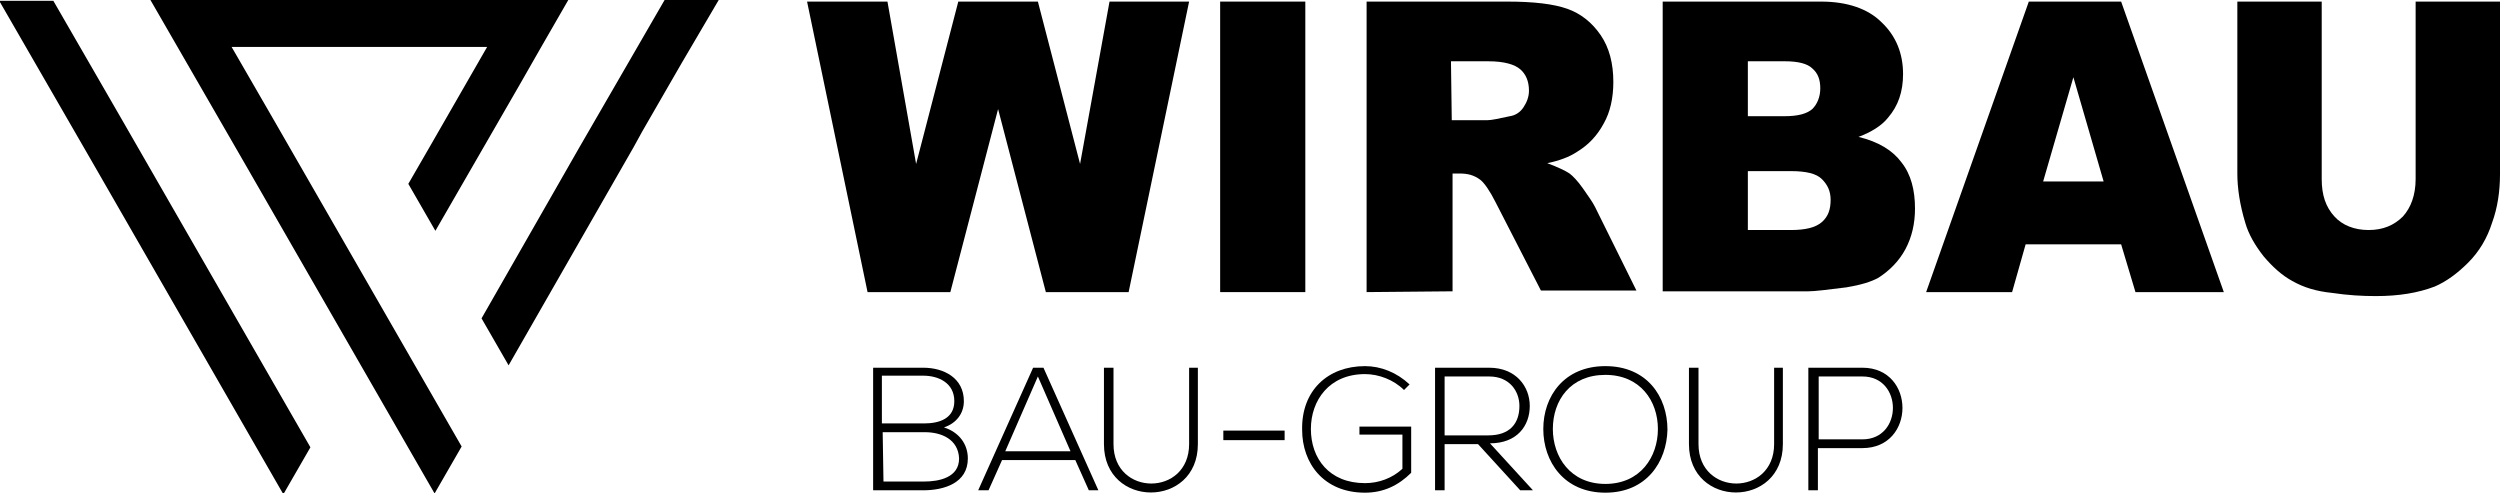 <?xml version="1.0" encoding="utf-8"?>
<!-- Generator: Adobe Illustrator 19.0.0, SVG Export Plug-In . SVG Version: 6.00 Build 0)  -->
<svg version="1.1" id="Ebene_1" xmlns="http://www.w3.org/2000/svg" xmlns:xlink="http://www.w3.org/1999/xlink" x="0px" y="0px"
	 viewBox="175.5 167.8 314.1 62" style="enable-background:new 175.5 167.8 314.1 62;" xml:space="preserve">
<style type="text/css">
	.st0{fill:#000000;}
</style>
<g id="Ebene_x0020_1">
	<path class="st0" d="M265.8,167.8H259l-10.7,18.5L236,207.8l3.4,5.9l15.7-27.4l1.1-2l4.9-8.5L265.8,167.8L265.8,167.8z
		 M243.5,173.7l3.4-5.9h-45.7l0,0h-6.8l12,20.8l23.7,41.2l3.4-5.9l-23.7-41.2l-5.2-9h32.1l-7.3,12.7h0l-2.6,4.5l3.4,5.9l10.5-18.2
		l0,0L243.5,173.7L243.5,173.7L243.5,173.7z M214.5,224l-23.7-41.2l-8.6-14.9h-6.8l12,20.8l23.7,41.2L214.5,224z"/>
	<polygon class="st0" points="276.9,168 287,168 290.6,188.4 295.9,168 305.9,168 311.2,188.4 314.9,168 324.9,168 317.3,204.5 
		306.9,204.5 300.9,181.5 294.9,204.5 284.5,204.5 	"/>
	<polygon id="_x31_" class="st0" points="328.8,168 339.5,168 339.5,204.5 328.8,204.5 	"/>
	<path id="_x32_" class="st0" d="M347.2,204.5V168h17.7c3.3,0,5.8,0.3,7.5,0.9c1.7,0.6,3.1,1.7,4.2,3.3c1.1,1.6,1.6,3.6,1.6,5.9
		c0,2-0.4,3.8-1.2,5.2c-0.8,1.5-1.9,2.7-3.4,3.6c-0.9,0.6-2.2,1.1-3.7,1.4c1.3,0.5,2.2,0.9,2.8,1.3c0.4,0.3,1,0.9,1.7,1.9
		c0.7,1,1.2,1.7,1.5,2.3l5.2,10.5h-12l-5.7-11.1c-0.7-1.4-1.4-2.4-1.9-2.8c-0.8-0.6-1.6-0.8-2.6-0.8h-0.9v14.8L347.2,204.5
		L347.2,204.5z M357.9,182.9h4.5c0.5,0,1.4-0.2,2.8-0.5c0.7-0.1,1.3-0.5,1.7-1.1c0.4-0.6,0.7-1.3,0.7-2.1c0-1.2-0.4-2.1-1.1-2.7
		c-0.7-0.6-2-1-4-1h-4.7L357.9,182.9L357.9,182.9z"/>
	<path id="_x33_" class="st0" d="M384.4,168h19.9c3.3,0,5.9,0.9,7.6,2.6c1.8,1.7,2.7,3.9,2.7,6.5c0,2.2-0.6,4-1.9,5.5
		c-0.8,1-2.1,1.8-3.7,2.4c2.5,0.6,4.3,1.7,5.4,3.2c1.2,1.5,1.7,3.5,1.7,5.8c0,1.9-0.4,3.6-1.2,5.1c-0.8,1.5-2,2.7-3.4,3.6
		c-0.9,0.5-2.2,0.9-4,1.2c-2.4,0.3-4,0.5-4.8,0.5h-18.3L384.4,168L384.4,168z M395.1,182.4h4.6c1.7,0,2.8-0.3,3.5-0.9
		c0.6-0.6,1-1.5,1-2.6c0-1.1-0.3-1.9-1-2.5c-0.6-0.6-1.8-0.9-3.4-0.9h-4.7V182.4z M395.1,196.7h5.4c1.8,0,3.1-0.3,3.9-1
		c0.8-0.7,1.1-1.6,1.1-2.8c0-1.1-0.4-1.9-1.1-2.6c-0.7-0.7-2-1-3.9-1h-5.4V196.7L395.1,196.7z"/>
	<path id="_x34_" class="st0" d="M442,198.5h-12l-1.7,6h-10.8l12.9-36.5H442l12.9,36.5h-11.1L442,198.5L442,198.5z M439.8,190.6
		l-3.8-13.1l-3.8,13.1H439.8z"/>
	<path id="_x35_" class="st0" d="M479,168h10.6v21.7c0,2.1-0.3,4.2-1,6.1c-0.6,1.9-1.6,3.6-3,5c-1.4,1.4-2.8,2.4-4.2,3
		c-2.1,0.8-4.5,1.2-7.4,1.2c-1.7,0-3.5-0.1-5.5-0.4c-2-0.2-3.6-0.7-5-1.5c-1.3-0.7-2.5-1.8-3.6-3.1c-1.1-1.4-1.9-2.8-2.3-4.2
		c-0.7-2.3-1-4.4-1-6.2V168h10.6v22.3c0,2,0.5,3.5,1.6,4.7c1,1.1,2.5,1.7,4.3,1.7c1.8,0,3.2-0.6,4.3-1.7c1-1.1,1.6-2.7,1.6-4.7
		L479,168L479,168z"/>
	<path class="st0" d="M286.4,222.1c1.8,0,3.4,0,5.3,0c2.1,0,4.2,0.9,4.3,3.3c0,2.4-2.5,2.9-4.4,2.9h-5.1L286.4,222.1L286.4,222.1z
		 M286.4,215h5.1c1.9,0,3.9,0.9,3.9,3.2c0,2.2-1.9,2.8-3.8,2.8h-5.3V215z M291.5,214c-2.2,0-4.1,0-6.3,0v15.4c2.2,0,4.1,0,6.3,0
		c2.6,0,5.6-0.9,5.6-4c0-1.8-1.1-3.3-3-3.9c1.5-0.5,2.5-1.7,2.5-3.3C296.6,215.3,294.1,214,291.5,214L291.5,214z"/>
	<path id="_x31__1_" class="st0" d="M313.5,229.4l-6.9-15.4h-1.3l-6.9,15.4h1.3l1.7-3.8h9.2l1.7,3.8H313.5z M301.8,224.5l4.1-9.4
		l4.1,9.4H301.8L301.8,224.5z"/>
	<path id="_x32__1_" class="st0" d="M324.9,214v9.6c0,6.6-9.5,6.6-9.5,0V214h-1.2v9.6c0,8.1,11.8,8.1,11.8,0V214H324.9z"/>
	<polygon id="_x33__1_" class="st0" points="329.2,223.1 336.9,223.1 336.9,221.9 329.2,221.9 	"/>
	<path id="_x34__1_" class="st0" d="M352.6,216.1c-1.6-1.5-3.6-2.3-5.6-2.3c-4.7,0-8,3.1-7.9,8c0,4.2,2.7,7.9,7.9,7.9
		c2.3,0,4.2-0.9,5.8-2.5v-5.8h-6.5v1h5.4v4.3c-1.3,1.2-3,1.8-4.7,1.8c-4.5,0-6.8-3.1-6.8-6.8c0-3.6,2.3-6.9,6.8-6.9
		c1.7,0,3.6,0.7,4.9,2L352.6,216.1z"/>
	<path id="_x35__1_" class="st0" d="M362.7,223.5c3.4,0,5-2.2,5-4.7c0-2.4-1.7-4.8-5.1-4.8c-2.3,0-4.5,0-6.8,0v15.4h1.2v-5.8h4.2
		l5.3,5.8h1.6L362.7,223.5L362.7,223.5z M357,215.1h5.6c2.6,0,3.8,1.9,3.8,3.7c0,2.2-1.2,3.7-3.9,3.7H357V215.1z"/>
	<path id="_x36_" class="st0" d="M377.2,213.8c-5.2,0-7.8,3.8-7.8,7.9c0,4.1,2.6,8,7.8,8s7.7-3.9,7.8-7.9
		C385,217.6,382.4,213.8,377.2,213.8L377.2,213.8z M377.2,214.9c4.4,0,6.6,3.3,6.6,6.8c0,3.5-2.2,6.9-6.6,6.9
		c-4.4,0-6.6-3.4-6.6-6.9C370.6,218.1,372.8,214.9,377.2,214.9z"/>
	<path id="_x37_" class="st0" d="M398.4,214v9.6c0,6.6-9.5,6.6-9.5,0V214h-1.2v9.6c0,8.1,11.8,8.1,11.8,0V214H398.4z"/>
	<path id="_x38_" class="st0" d="M409.5,215.1c5.1,0,5.1,7.9,0,7.9H404v-7.9H409.5z M409.5,224.1c6.7,0,6.7-10.1,0-10.1
		c-2.2,0-4.5,0-6.8,0v15.4h1.2v-5.3L409.5,224.1L409.5,224.1z"/>
</g>
</svg>
